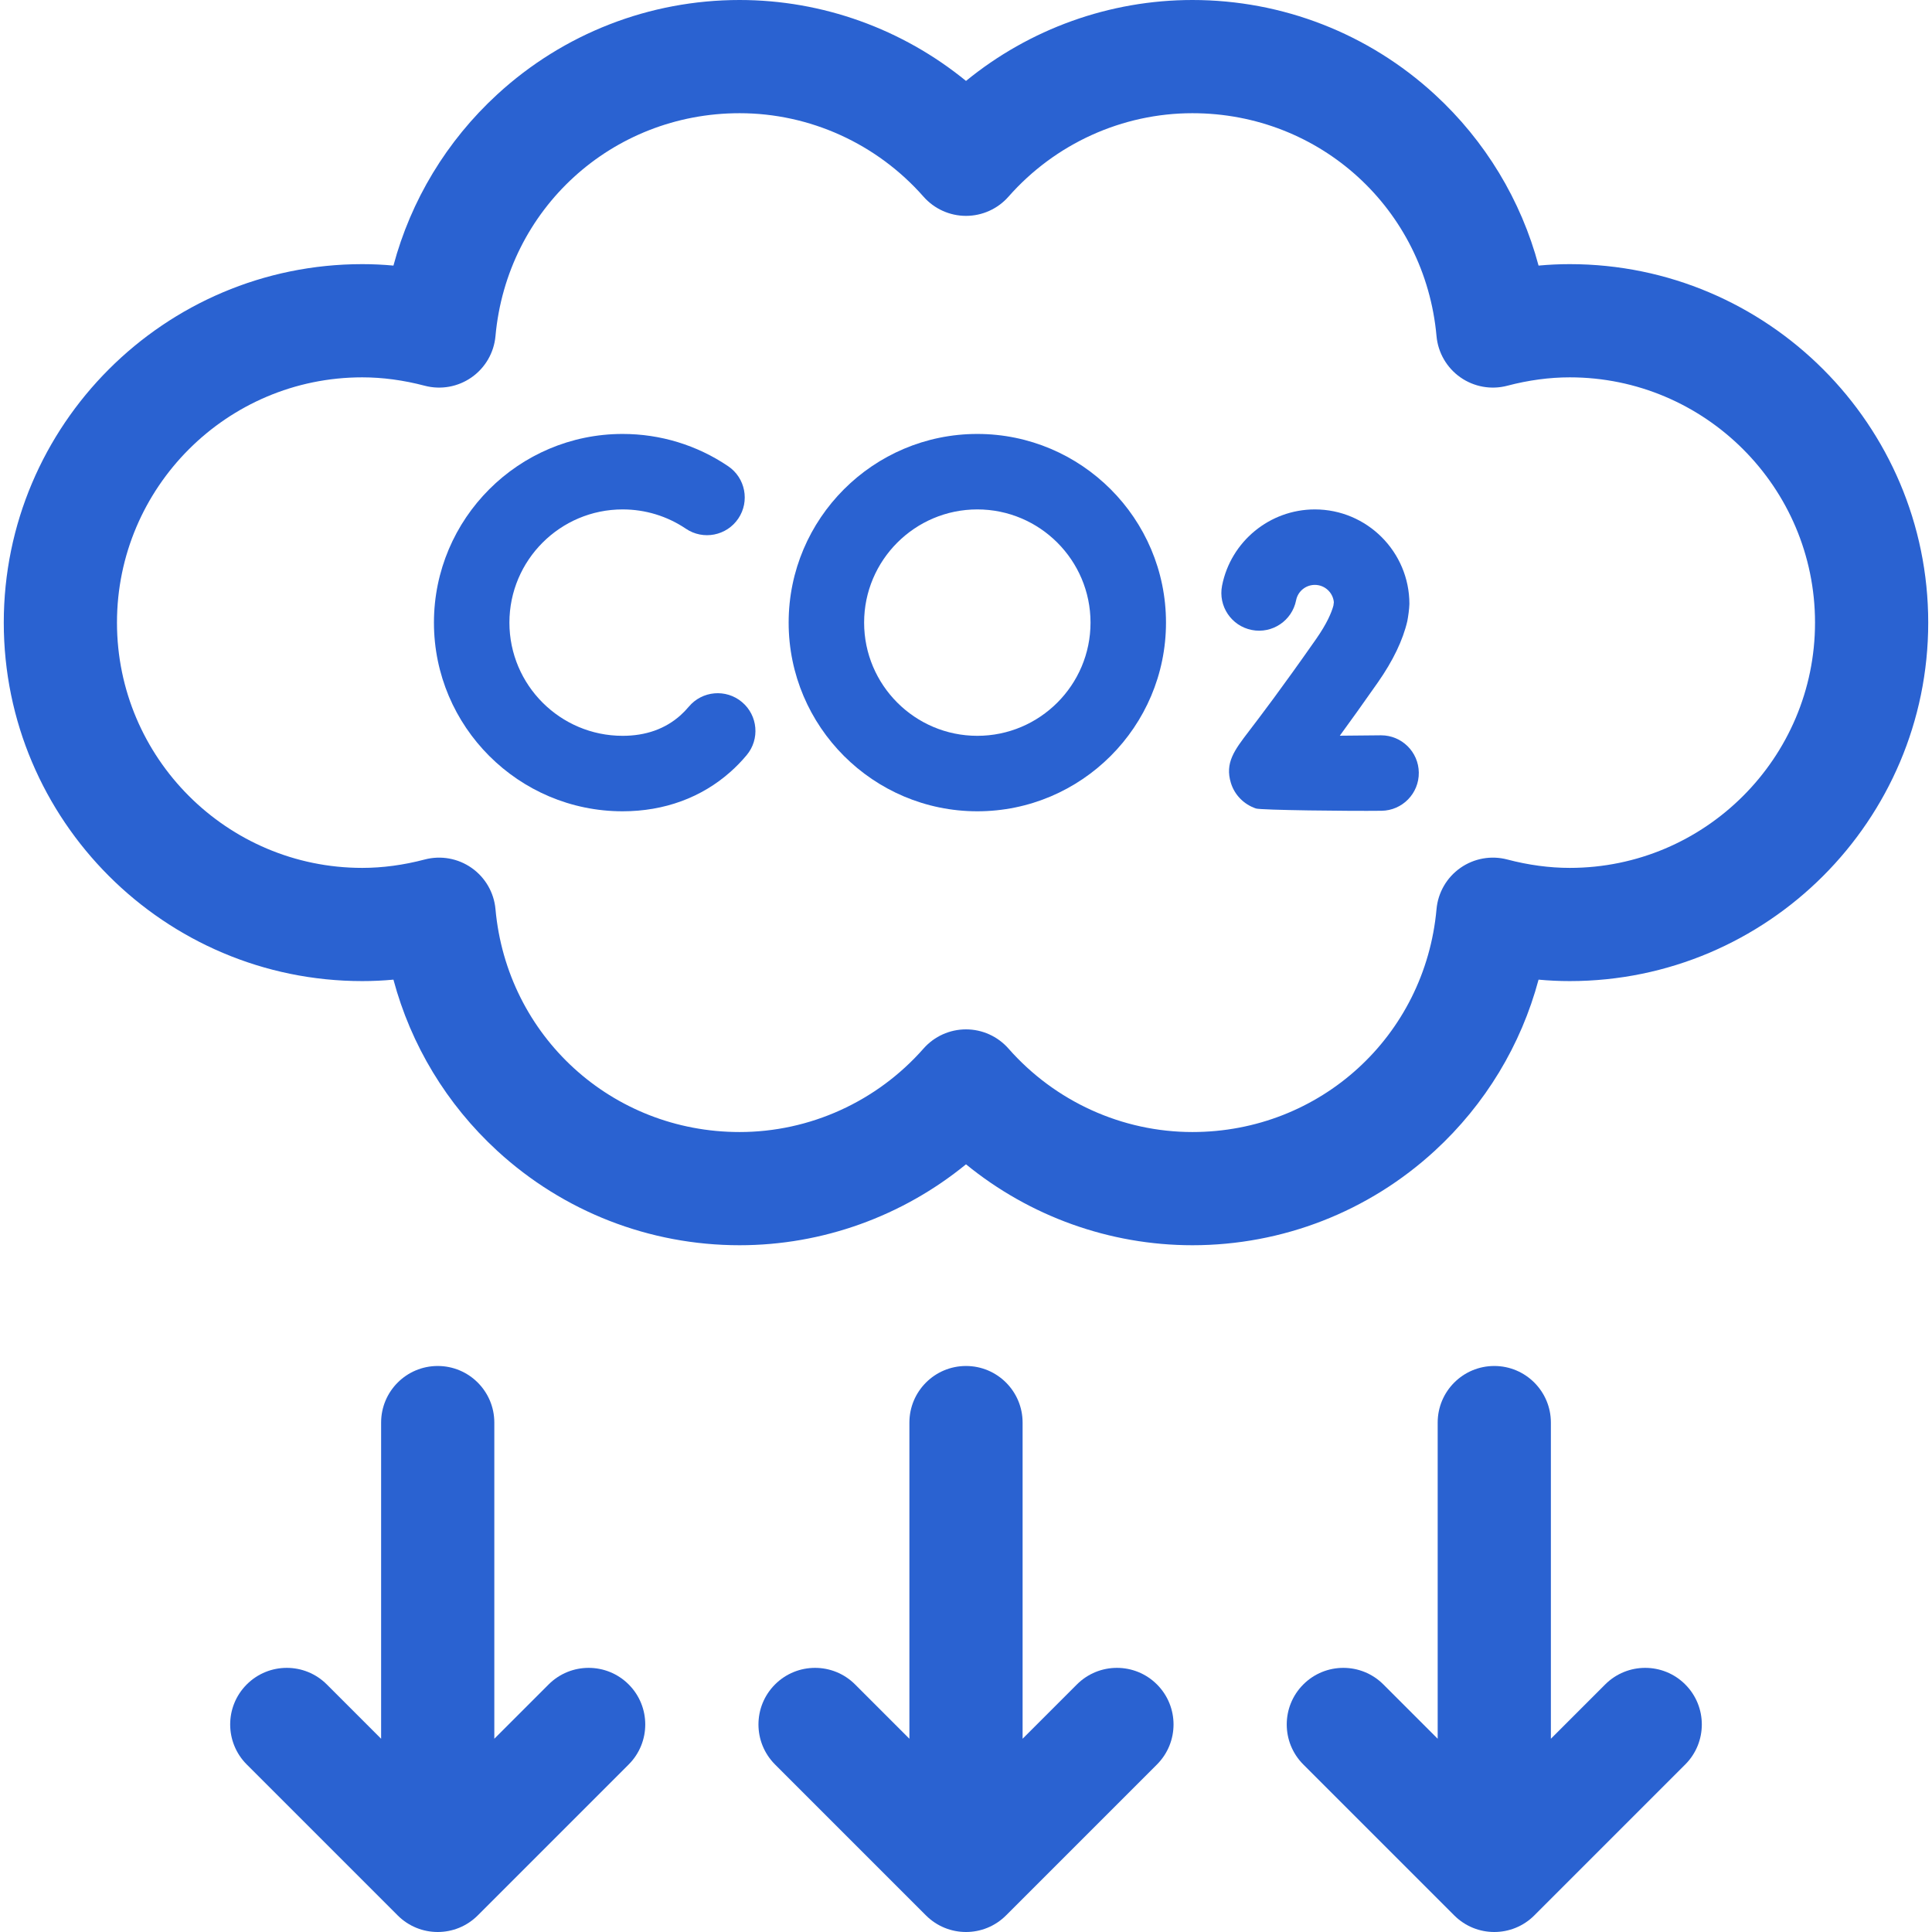 <svg version="1.1" width="512" height="512" viewBox="0 0 512 512" xmlns="http://www.w3.org/2000/svg" xmlns:xlink="http://www.w3.org/1999/xlink" overflow="hidden"><g><g><path d=" M 416 70 C 413.264 70 410.506 70.128 407.735 70.383 C 403.108 53.079 393.64 37.355 380.232 25.029 C 362.676 8.889 339.864 -3.55271e-15 316 -3.55271e-15 C 294.021 -3.55271e-15 272.852 7.678 256 21.444 C 239.148 7.678 217.979 -3.55271e-15 196 -3.55271e-15 C 172.136 -3.55271e-15 149.324 8.889 131.768 25.029 C 118.36 37.354 108.893 53.08 104.266 70.383 C 101.494 70.128 98.736 70 96 70 C 43.617 70 1 112.617 1 165 C 1 217.383 43.617 260 96 260 C 98.735 260 101.494 259.872 104.265 259.617 C 108.892 276.92 118.36 292.645 131.767 304.971 C 149.324 321.111 172.136 330 196 330 C 217.979 330 239.147 322.322 256 308.555 C 272.853 322.322 294.021 330 316 330 C 339.864 330 362.676 321.111 380.232 304.971 C 393.64 292.646 403.108 276.92 407.735 259.617 C 410.506 259.872 413.264 260 416 260 C 468.383 260 511 217.383 511 165 C 511 112.617 468.383 70 416 70 Z M 416 230 C 410.627 230 405.058 229.252 399.446 227.776 C 395.175 226.652 390.63 227.468 387.017 230.004 C 383.403 232.539 381.089 236.537 380.692 240.934 C 377.649 274.606 349.838 300 316 300 C 297.403 300 279.637 291.938 267.257 277.88 C 264.409 274.646 260.309 272.793 256 272.793 C 251.691 272.793 247.59 274.646 244.743 277.88 C 232.363 291.938 214.597 300 196 300 C 162.162 300 134.351 274.606 131.307 240.933 C 130.91 236.537 128.596 232.539 124.983 230.004 C 121.37 227.469 116.823 226.653 112.553 227.776 C 106.942 229.252 101.373 230 96 230 C 60.159 230 31 200.841 31 165 C 31 129.159 60.159 100 96 100 C 101.376 100 106.945 100.748 112.551 102.223 C 116.822 103.348 121.368 102.533 124.982 99.997 C 128.596 97.462 130.91 93.464 131.307 89.067 C 134.351 55.394 162.162 30 196 30 C 214.598 30 232.364 38.062 244.743 52.12 C 247.591 55.353 251.691 57.207 256 57.207 C 260.309 57.207 264.41 55.353 267.258 52.12 C 279.637 38.062 297.402 30 316 30 C 349.838 30 377.649 55.394 380.692 89.066 C 381.089 93.463 383.404 97.462 387.017 99.997 C 390.632 102.532 395.18 103.348 399.448 102.223 C 405.055 100.748 410.624 100 416 100 C 451.841 100 481 129.159 481 165 C 481 200.841 451.841 230 416 230 Z" fill="#2A62D1"/><path d=" M 285.394 446.394 L 271 460.787 L 271 377 C 271 368.716 264.284 362 256 362 C 247.716 362 241 368.716 241 377 L 241 460.787 L 226.606 446.393 C 220.749 440.536 211.251 440.536 205.393 446.393 C 199.535 452.25 199.535 461.748 205.393 467.606 L 245.393 507.606 C 248.322 510.535 252.161 512 256 512 C 259.839 512 263.678 510.535 266.606 507.606 L 306.606 467.606 C 312.464 461.749 312.464 452.251 306.606 446.393 C 300.749 440.536 291.251 440.536 285.394 446.394 Z" fill="#2A62D1"/><path d=" M 425.394 446.394 L 411 460.787 L 411 377 C 411 368.716 404.284 362 396 362 C 387.716 362 381 368.716 381 377 L 381 460.787 L 366.606 446.393 C 360.749 440.536 351.251 440.536 345.393 446.393 C 339.535 452.25 339.535 461.748 345.393 467.606 L 385.393 507.606 C 388.322 510.535 392.161 512 396 512 C 399.839 512 403.678 510.535 406.606 507.606 L 446.606 467.606 C 452.464 461.749 452.464 452.251 446.606 446.393 C 440.749 440.536 431.251 440.536 425.394 446.394 Z" fill="#2A62D1"/><path d=" M 145.394 446.394 L 131 460.787 L 131 377 C 131 368.716 124.284 362 116 362 C 107.716 362 101 368.716 101 377 L 101 460.787 L 86.606 446.393 C 80.749 440.536 71.251 440.536 65.393 446.393 C 59.535 452.25 59.535 461.748 65.393 467.606 L 105.393 507.606 C 108.322 510.535 112.161 512 116 512 C 119.839 512 123.678 510.535 126.606 507.606 L 166.606 467.606 C 172.464 461.749 172.464 452.251 166.606 446.393 C 160.749 440.536 151.251 440.536 145.394 446.394 Z" fill="#2A62D1"/><path d=" M 196.625 186.046 C 192.391 182.495 186.085 183.05 182.537 187.282 C 181.84 188.113 181.088 188.889 180.302 189.59 C 176.271 193.18 171.123 195 165 195 C 148.458 195 135 181.542 135 165 C 135 148.458 148.458 135 165 135 C 171.013 135 176.811 136.77 181.767 140.117 C 186.343 143.209 192.559 142.005 195.651 137.429 C 198.742 132.853 197.539 126.636 192.962 123.545 C 184.687 117.955 175.018 115 165 115 C 137.43 115 115 137.43 115 165 C 115 192.57 137.43 215 165 215 C 176.019 215 185.91 211.378 193.604 204.525 C 195.111 203.183 196.544 201.706 197.862 200.133 C 201.411 195.902 200.857 189.595 196.625 186.046 Z" fill="#2A62D1"/><path d=" M 366.003 194.864 C 365.96 194.864 365.917 194.864 365.874 194.865 C 362.308 194.91 358.594 194.945 355.063 194.969 C 357.806 191.217 361.139 186.576 365.15 180.845 C 369.156 175.122 371.782 169.656 372.956 164.595 C 373.202 163.297 373.47 161.378 373.506 160.059 C 373.506 146.242 362.265 135 348.447 135 C 336.501 135 326.16 143.5 323.859 155.212 C 322.795 160.631 326.325 165.888 331.744 166.952 C 337.168 168.017 342.42 164.486 343.484 159.067 C 343.947 156.711 346.034 155 348.447 155 C 351.078 155 353.247 157.02 353.484 159.59 L 353.369 160.49 C 352.883 162.294 351.682 165.208 348.765 169.376 C 339.484 182.638 333.949 189.885 330.975 193.778 C 327.115 198.833 324.565 202.172 326.206 207.507 C 327.18 210.673 329.663 213.196 332.854 214.261 C 334.18 214.701 357.635 214.969 366.125 214.863 C 371.646 214.794 376.067 210.26 375.998 204.738 C 375.931 199.259 371.467 194.864 366.003 194.864 Z" fill="#2A62D1"/><path d=" M 259 115 C 231.43 115 209 137.43 209 165 C 209 192.57 231.43 215 259 215 C 286.57 215 309 192.57 309 165 C 309 137.43 286.57 115 259 115 Z M 259 195 C 242.458 195 229 181.542 229 165 C 229 148.458 242.458 135 259 135 C 275.542 135 289 148.458 289 165 C 289 181.542 275.542 195 259 195 Z" fill="#2A62D1"/></g></g></svg>